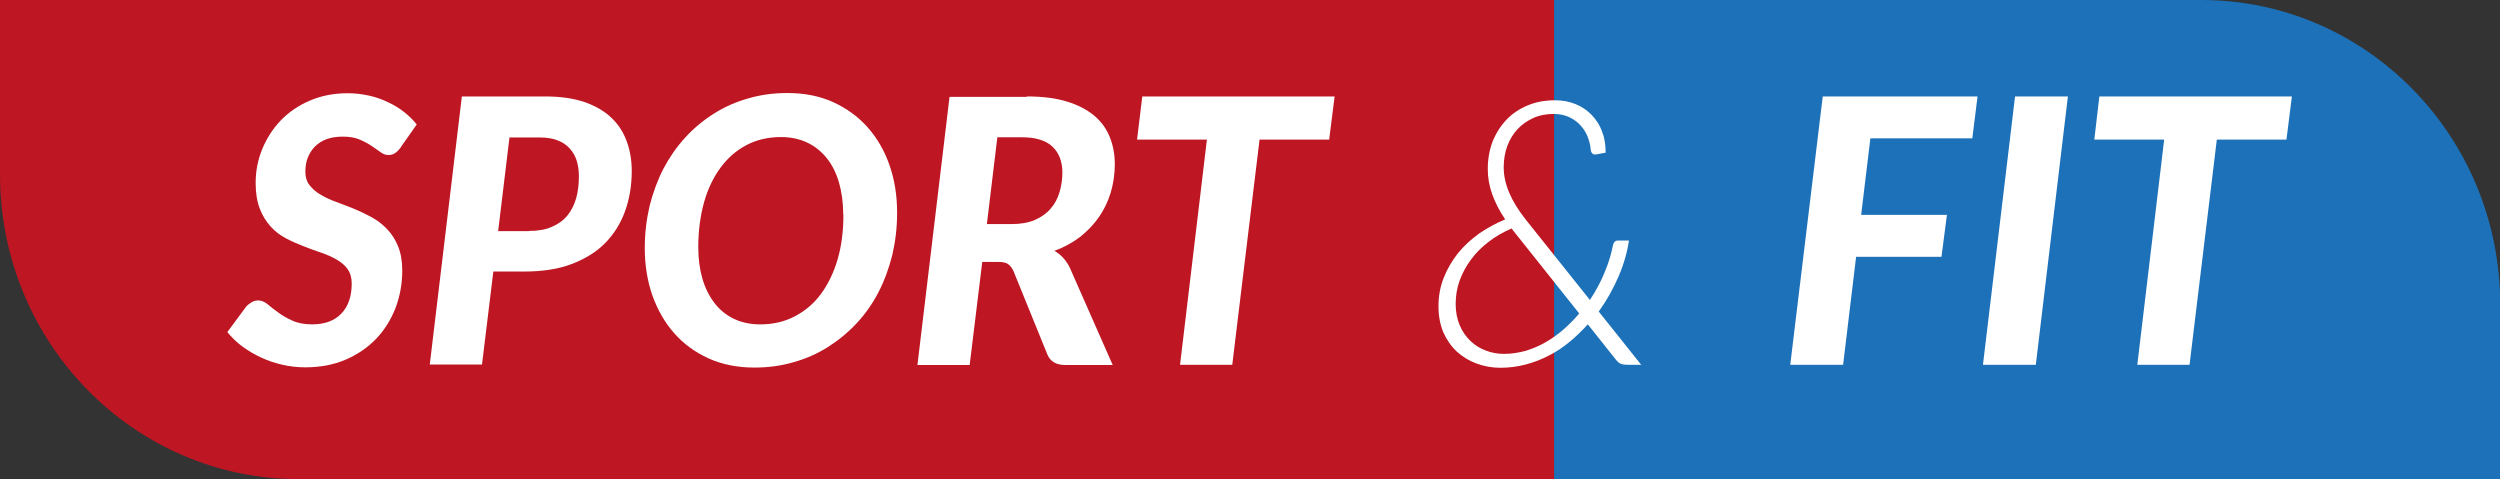 <?xml version="1.0" encoding="UTF-8"?> <svg xmlns="http://www.w3.org/2000/svg" width="120" height="23" viewBox="0 0 120 23" fill="none"><rect x="0" y="0" width="120" height="23" fill="#333333" stroke="none"/><g clip-path="url(#clip0_495_14696)"><path d="M120 23H74.594V0H105.663C113.587 0 120.01 6.548 120.01 14.625V23H120Z" fill="#1D71B8"></path><path d="M74.594 23H14.347C6.423 23 0 16.452 0 8.375V0H74.594V23Z" fill="#BE1622"></path><path d="M19.238 7.071C19.148 7.194 19.057 7.287 18.966 7.348C18.876 7.41 18.775 7.441 18.644 7.441C18.513 7.441 18.403 7.4 18.272 7.307C18.141 7.215 18 7.112 17.829 6.999C17.658 6.886 17.466 6.784 17.245 6.691C17.023 6.599 16.762 6.558 16.45 6.558C16.157 6.558 15.896 6.599 15.674 6.681C15.453 6.763 15.261 6.886 15.11 7.04C14.959 7.194 14.849 7.379 14.768 7.584C14.688 7.79 14.657 8.015 14.657 8.251C14.657 8.508 14.728 8.724 14.859 8.888C14.99 9.062 15.171 9.216 15.382 9.339C15.604 9.473 15.845 9.586 16.127 9.688C16.409 9.791 16.691 9.904 16.983 10.017C17.275 10.14 17.557 10.273 17.839 10.427C18.121 10.581 18.372 10.776 18.584 11.002C18.805 11.228 18.977 11.505 19.107 11.823C19.238 12.141 19.309 12.531 19.309 12.983C19.309 13.619 19.198 14.214 18.987 14.779C18.765 15.343 18.463 15.836 18.06 16.257C17.658 16.678 17.164 17.016 16.59 17.263C16.017 17.509 15.372 17.632 14.647 17.632C14.285 17.632 13.912 17.591 13.56 17.509C13.197 17.427 12.855 17.314 12.533 17.16C12.211 17.016 11.909 16.832 11.627 16.626C11.345 16.421 11.114 16.185 10.912 15.939L11.808 14.728C11.879 14.646 11.969 14.574 12.07 14.512C12.181 14.45 12.281 14.42 12.392 14.42C12.543 14.42 12.694 14.481 12.845 14.604C12.996 14.728 13.157 14.861 13.349 14.995C13.54 15.138 13.761 15.272 14.023 15.384C14.285 15.508 14.597 15.569 14.98 15.569C15.574 15.569 16.047 15.405 16.379 15.056C16.711 14.717 16.882 14.235 16.882 13.609C16.882 13.322 16.812 13.096 16.681 12.911C16.55 12.726 16.369 12.583 16.157 12.459C15.946 12.336 15.694 12.223 15.423 12.131C15.151 12.039 14.859 11.936 14.577 11.823C14.285 11.71 14.003 11.587 13.731 11.443C13.459 11.3 13.208 11.115 12.996 10.879C12.785 10.643 12.604 10.366 12.473 10.027C12.342 9.688 12.271 9.278 12.271 8.785C12.271 8.221 12.372 7.687 12.583 7.164C12.795 6.65 13.087 6.189 13.469 5.788C13.852 5.388 14.315 5.07 14.859 4.834C15.402 4.598 16.017 4.475 16.691 4.475C17.044 4.475 17.376 4.516 17.708 4.588C18.04 4.659 18.342 4.772 18.624 4.906C18.906 5.039 19.168 5.193 19.399 5.378C19.631 5.563 19.832 5.758 20.003 5.973L19.248 7.051L19.238 7.071Z" fill="white"></path><path d="M25.391 11.085C25.824 11.085 26.186 11.023 26.488 10.889C26.791 10.756 27.042 10.582 27.233 10.346C27.425 10.11 27.566 9.832 27.656 9.514C27.747 9.196 27.787 8.837 27.787 8.447C27.787 8.18 27.747 7.923 27.677 7.698C27.606 7.472 27.485 7.277 27.334 7.113C27.183 6.948 26.982 6.815 26.75 6.733C26.519 6.641 26.237 6.599 25.915 6.599H24.455L23.911 11.095H25.391V11.085ZM26.166 4.629C26.901 4.629 27.526 4.721 28.049 4.896C28.573 5.08 29.005 5.327 29.338 5.645C29.68 5.963 29.922 6.343 30.083 6.784C30.244 7.226 30.324 7.698 30.324 8.211C30.324 8.909 30.214 9.555 30.002 10.14C29.791 10.725 29.469 11.239 29.046 11.669C28.623 12.101 28.079 12.429 27.435 12.675C26.791 12.922 26.025 13.034 25.149 13.034H23.68L23.136 17.499H20.629L22.169 4.629H26.166Z" fill="white"></path><path d="M40.474 10.284C40.474 9.73 40.403 9.217 40.272 8.765C40.141 8.303 39.94 7.913 39.688 7.595C39.426 7.267 39.114 7.02 38.752 6.846C38.379 6.671 37.967 6.579 37.493 6.579C36.879 6.579 36.336 6.702 35.842 6.959C35.349 7.215 34.936 7.575 34.594 8.036C34.252 8.498 33.98 9.053 33.798 9.699C33.617 10.346 33.517 11.074 33.517 11.865C33.517 12.429 33.587 12.932 33.718 13.384C33.849 13.835 34.05 14.225 34.302 14.554C34.553 14.882 34.866 15.128 35.228 15.303C35.59 15.477 36.013 15.57 36.487 15.57C37.101 15.57 37.644 15.447 38.138 15.19C38.631 14.933 39.054 14.584 39.396 14.123C39.739 13.661 40.01 13.107 40.202 12.46C40.393 11.813 40.484 11.095 40.484 10.294M43.061 10.223C43.061 10.931 42.98 11.598 42.829 12.244C42.668 12.881 42.447 13.486 42.165 14.03C41.883 14.574 41.531 15.077 41.118 15.518C40.705 15.96 40.242 16.34 39.739 16.658C39.235 16.976 38.681 17.222 38.087 17.386C37.493 17.561 36.869 17.643 36.215 17.643C35.399 17.643 34.664 17.499 34.01 17.202C33.355 16.904 32.812 16.504 32.359 15.991C31.906 15.477 31.563 14.872 31.312 14.174C31.07 13.476 30.949 12.716 30.949 11.906C30.949 11.198 31.03 10.53 31.181 9.884C31.342 9.248 31.563 8.642 31.845 8.098C32.137 7.544 32.48 7.051 32.892 6.6C33.305 6.148 33.768 5.768 34.272 5.45C34.775 5.132 35.329 4.886 35.923 4.721C36.517 4.547 37.141 4.465 37.795 4.465C38.611 4.465 39.346 4.609 40 4.906C40.645 5.204 41.198 5.604 41.651 6.117C42.105 6.63 42.457 7.236 42.699 7.934C42.94 8.632 43.061 9.381 43.061 10.192" fill="white"></path><path d="M48.548 10.756C48.98 10.756 49.353 10.694 49.665 10.561C49.967 10.428 50.229 10.253 50.42 10.027C50.622 9.802 50.763 9.535 50.853 9.237C50.944 8.939 50.994 8.621 50.994 8.283C50.994 7.759 50.833 7.338 50.521 7.041C50.209 6.743 49.715 6.589 49.051 6.589H47.873L47.37 10.756H48.548ZM49.293 4.629C50.038 4.629 50.682 4.711 51.216 4.875C51.749 5.039 52.182 5.265 52.524 5.553C52.867 5.84 53.108 6.179 53.269 6.579C53.431 6.979 53.511 7.41 53.511 7.882C53.511 8.354 53.441 8.827 53.31 9.258C53.179 9.689 52.987 10.079 52.736 10.438C52.484 10.797 52.182 11.105 51.83 11.382C51.477 11.649 51.065 11.875 50.611 12.039C50.763 12.131 50.904 12.234 51.024 12.367C51.145 12.501 51.256 12.655 51.346 12.839L53.41 17.52H51.135C50.702 17.52 50.42 17.355 50.279 17.027L48.648 13.014C48.578 12.86 48.487 12.747 48.386 12.675C48.286 12.604 48.125 12.573 47.913 12.573H47.148L46.544 17.52H44.037L45.578 4.649H49.272L49.293 4.629Z" fill="white"></path><path d="M63.8 6.702H60.458L59.149 17.509H56.642L57.931 6.702H54.578L54.83 4.629H64.062L63.8 6.702Z" fill="white"></path><path d="M89.778 6.641L89.335 10.315H93.452L93.191 12.326H89.093L88.469 17.509H85.932L87.492 4.629H94.922L94.671 6.641H89.778Z" fill="white"></path><path d="M97.719 17.509H95.182L96.722 4.629H99.259L97.719 17.509Z" fill="white"></path><path d="M109.75 6.702H106.407L105.098 17.509H102.591L103.88 6.702H100.527L100.769 4.629H110.011L109.75 6.702Z" fill="white"></path><path d="M72.571 10.961C72.158 11.136 71.785 11.351 71.453 11.608C71.121 11.864 70.839 12.142 70.607 12.46C70.376 12.768 70.195 13.106 70.064 13.465C69.933 13.825 69.872 14.204 69.872 14.594C69.872 14.984 69.943 15.333 70.074 15.631C70.205 15.929 70.376 16.175 70.597 16.38C70.809 16.585 71.061 16.729 71.332 16.832C71.604 16.934 71.886 16.986 72.178 16.986C72.54 16.986 72.883 16.934 73.225 16.842C73.557 16.739 73.879 16.606 74.181 16.431C74.484 16.257 74.775 16.052 75.047 15.816C75.319 15.58 75.571 15.323 75.802 15.046L72.621 11.053L72.561 10.971L72.571 10.961ZM78.793 17.509H78.118C77.977 17.509 77.866 17.489 77.786 17.458C77.705 17.417 77.635 17.355 77.554 17.253L76.215 15.569C75.943 15.867 75.651 16.154 75.339 16.411C75.027 16.668 74.695 16.893 74.343 17.068C73.99 17.253 73.618 17.396 73.225 17.499C72.832 17.602 72.43 17.653 72.017 17.653C71.604 17.653 71.232 17.581 70.869 17.448C70.507 17.314 70.195 17.119 69.923 16.873C69.651 16.616 69.439 16.308 69.278 15.949C69.127 15.58 69.047 15.169 69.047 14.707C69.047 14.225 69.127 13.763 69.299 13.332C69.47 12.901 69.701 12.511 69.983 12.152C70.275 11.793 70.618 11.485 71 11.207C71.393 10.941 71.805 10.715 72.249 10.53C71.967 10.12 71.765 9.709 71.624 9.319C71.483 8.929 71.413 8.519 71.413 8.108C71.413 7.636 71.493 7.195 71.644 6.794C71.805 6.394 72.027 6.045 72.309 5.747C72.591 5.45 72.933 5.224 73.326 5.06C73.718 4.896 74.151 4.813 74.635 4.813C74.997 4.813 75.329 4.875 75.631 4.998C75.933 5.121 76.185 5.296 76.406 5.522C76.618 5.747 76.789 6.004 76.9 6.312C77.021 6.62 77.071 6.958 77.071 7.328L76.628 7.41C76.477 7.441 76.386 7.369 76.356 7.205C76.346 7.03 76.306 6.846 76.235 6.64C76.165 6.435 76.064 6.25 75.913 6.076C75.772 5.901 75.591 5.758 75.37 5.645C75.148 5.532 74.886 5.47 74.574 5.47C74.212 5.47 73.89 5.532 73.598 5.665C73.306 5.799 73.054 5.973 72.843 6.199C72.631 6.425 72.47 6.692 72.349 7.01C72.238 7.318 72.178 7.656 72.178 8.026C72.178 8.436 72.269 8.847 72.45 9.268C72.631 9.689 72.893 10.109 73.245 10.551L76.316 14.399C76.598 13.968 76.84 13.527 77.021 13.075C77.212 12.624 77.343 12.182 77.423 11.772C77.454 11.628 77.534 11.546 77.655 11.546H78.189C78.108 12.1 77.947 12.675 77.695 13.26C77.444 13.845 77.131 14.41 76.739 14.954L78.793 17.53V17.509Z" fill="white"></path></g><defs><clipPath id="clip0_495_14696"><rect width="120" height="23" fill="white"></rect></clipPath></defs></svg> 